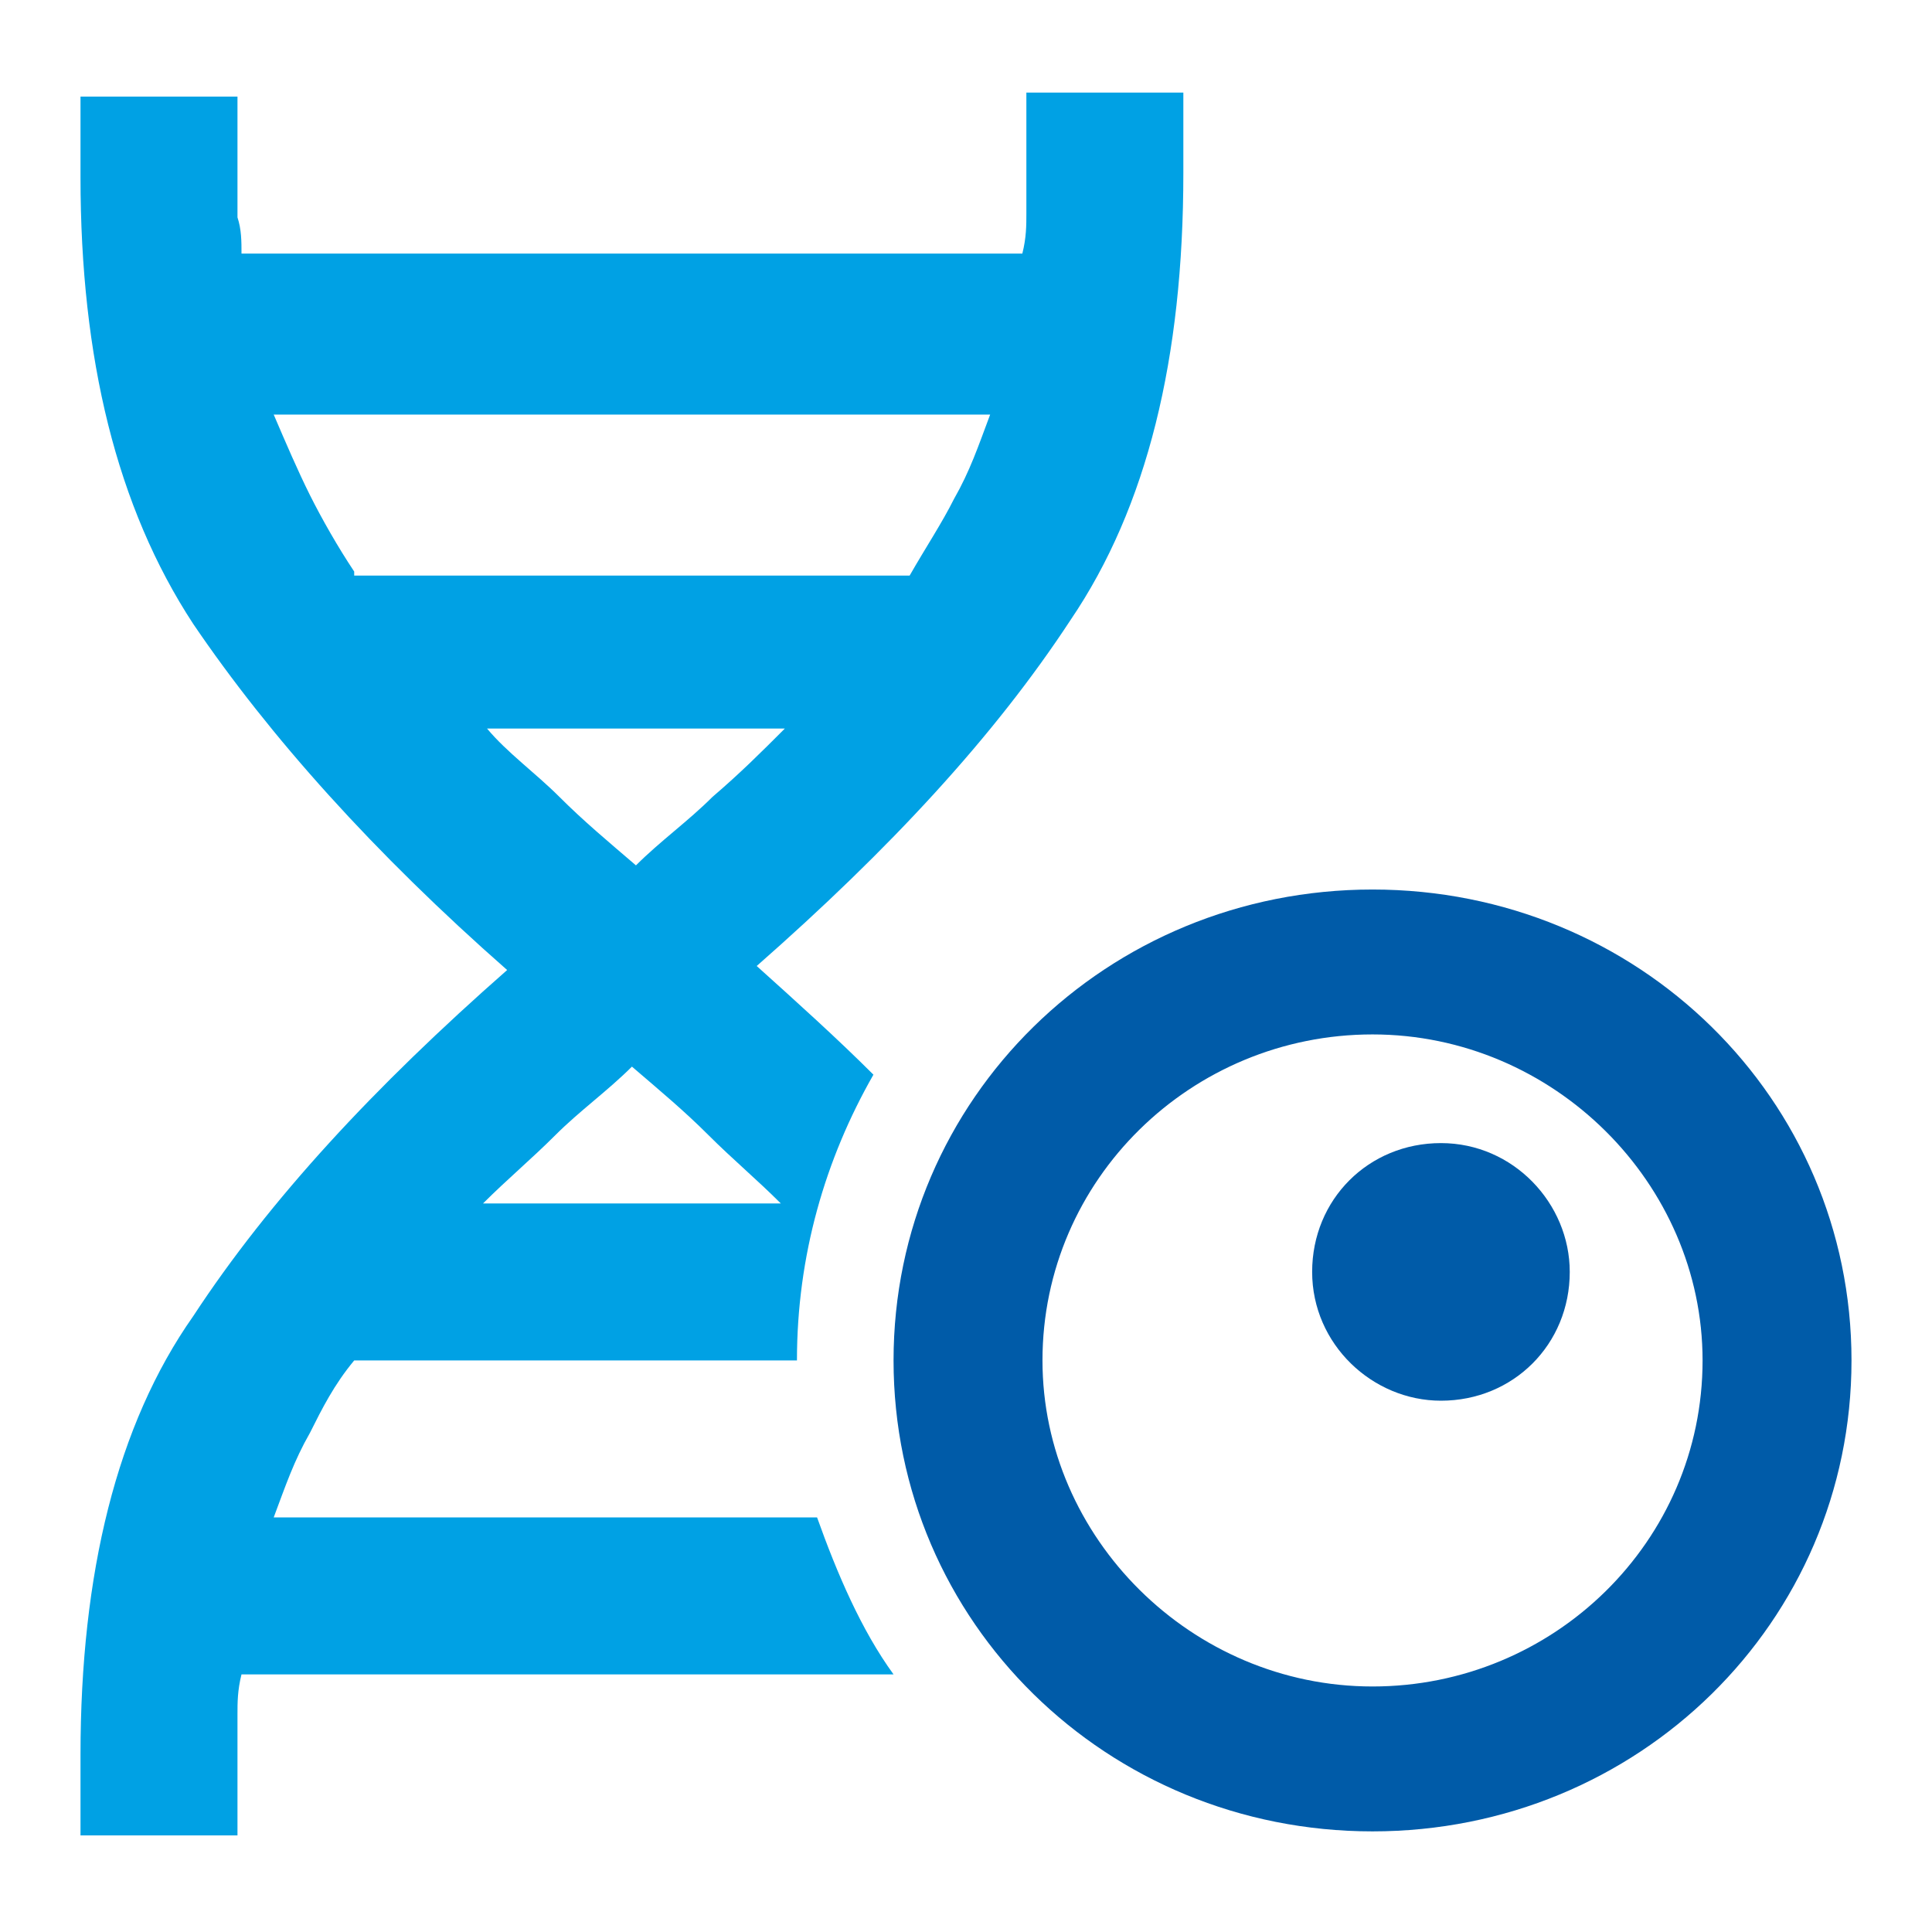 <?xml version="1.0" encoding="UTF-8" standalone="no"?>
<!-- Generator: Adobe Illustrator 28.0.0, SVG Export Plug-In . SVG Version: 6.00 Build 0)  -->

<svg
   version="1.1"
   x="0px"
   y="0px"
   viewBox="0 0 48 48"
   style="enable-background:new 0 0 48 48;"
   xml:space="preserve"
   id="svg3"
   xmlns="http://www.w3.org/2000/svg"
   xmlns:svg="http://www.w3.org/2000/svg"><defs
   id="defs3" />
<style
   type="text/css"
   id="style1">
	.st0{fill:none;}
	.st1{fill:#005BA8;}
	.st2{fill:#FFFFFF;}
	.st3{fill:#00A1E4;}
	.st4{fill:#00A1E4;stroke:#FFFFFF;stroke-width:3.661;stroke-miterlimit:10;}
	.st5{fill:#005BA8;stroke:#FFFFFF;stroke-width:3.661;stroke-miterlimit:10;}
	.st6{fill:#00A1E4;stroke:#00A1E4;stroke-width:0.366;stroke-miterlimit:10;}
	.st7{fill:#FFFFFF;stroke:#FFFFFF;stroke-width:0.332;stroke-miterlimit:10;}
	.st8{fill:#FFFFFF;stroke:#FFFFFF;stroke-width:0.615;stroke-miterlimit:10;}
</style>
<g
   id="background">
	<rect
   y="0"
   class="st0"
   width="48"
   height="48"
   id="rect1"
   clip-path="none" />
</g>
<g
   id="keylines">
</g>
<g
   id="trim_area">
</g>
<g
   id="icon">
	<g
   id="g1">
		<path
   class="st3"
   d="M20.3,37.7H6.8c0.3-0.8,0.5-1.4,0.9-2.1C8,35,8.3,34.4,8.8,33.8h11v0c0-2.6,0.7-5,1.9-7.1    c-0.9-0.9-1.9-1.8-2.9-2.7c3.3-2.9,5.9-5.7,7.8-8.6c1.9-2.8,2.8-6.5,2.8-11.1v-2h-3.9v2c0,0.4,0,0.7,0,1c0,0.3,0,0.6-0.1,1H6    C6,6,6,5.7,5.9,5.4c0-0.3,0-0.6,0-1v-2H2v2c0,4.5,0.9,8.2,2.8,11.1c1.9,2.8,4.5,5.7,7.8,8.6c-3.3,2.9-5.9,5.7-7.8,8.6    C2.9,35.4,2,39.1,2,43.6v2h3.9v-2c0-0.4,0-0.7,0-1c0-0.3,0-0.6,0.1-1h16.2C21.4,40.5,20.8,39.1,20.3,37.7z M8.8,14.2    c-0.4-0.6-0.8-1.3-1.1-1.9c-0.3-0.6-0.6-1.3-0.9-2h17.8c-0.3,0.8-0.5,1.4-0.9,2.1c-0.3,0.6-0.7,1.2-1.1,1.9H8.8z M12.1,18.1h7.4    c-0.6,0.6-1.1,1.1-1.8,1.7c-0.6,0.6-1.3,1.1-1.9,1.7c-0.7-0.6-1.3-1.1-1.9-1.7S12.6,18.7,12.1,18.1z M13.8,28.2    c0.6-0.6,1.3-1.1,1.9-1.7c0.7,0.6,1.3,1.1,1.9,1.7c0.6,0.6,1.2,1.1,1.8,1.7h-7.4C12.6,29.3,13.2,28.8,13.8,28.2z"
   id="path1"
   clip-path="none" />
	</g>
	<g
   id="g3">
		<path
   class="st1"
   d="M22.2,33.8c0,6.5,5.3,11.7,11.9,11.7S46,40.3,46,33.8c0-6.5-5.3-11.7-11.9-11.7S22.2,27.3,22.2,33.8z     M34.1,25.7c4.5,0,8.2,3.7,8.2,8.1c0,4.5-3.7,8.1-8.2,8.1c-4.5,0-8.2-3.7-8.2-8.1C25.9,29.3,29.6,25.7,34.1,25.7z"
   id="path2"
   clip-path="none" />
		<path
   class="st1"
   d="M35.8,34.8c1.8,0,3.2-1.4,3.2-3.2c0-1.7-1.4-3.2-3.2-3.2c-1.8,0-3.2,1.4-3.2,3.2    C32.6,33.4,34.1,34.8,35.8,34.8z"
   id="path3"
   clip-path="none" />
	</g>
</g>
</svg>

